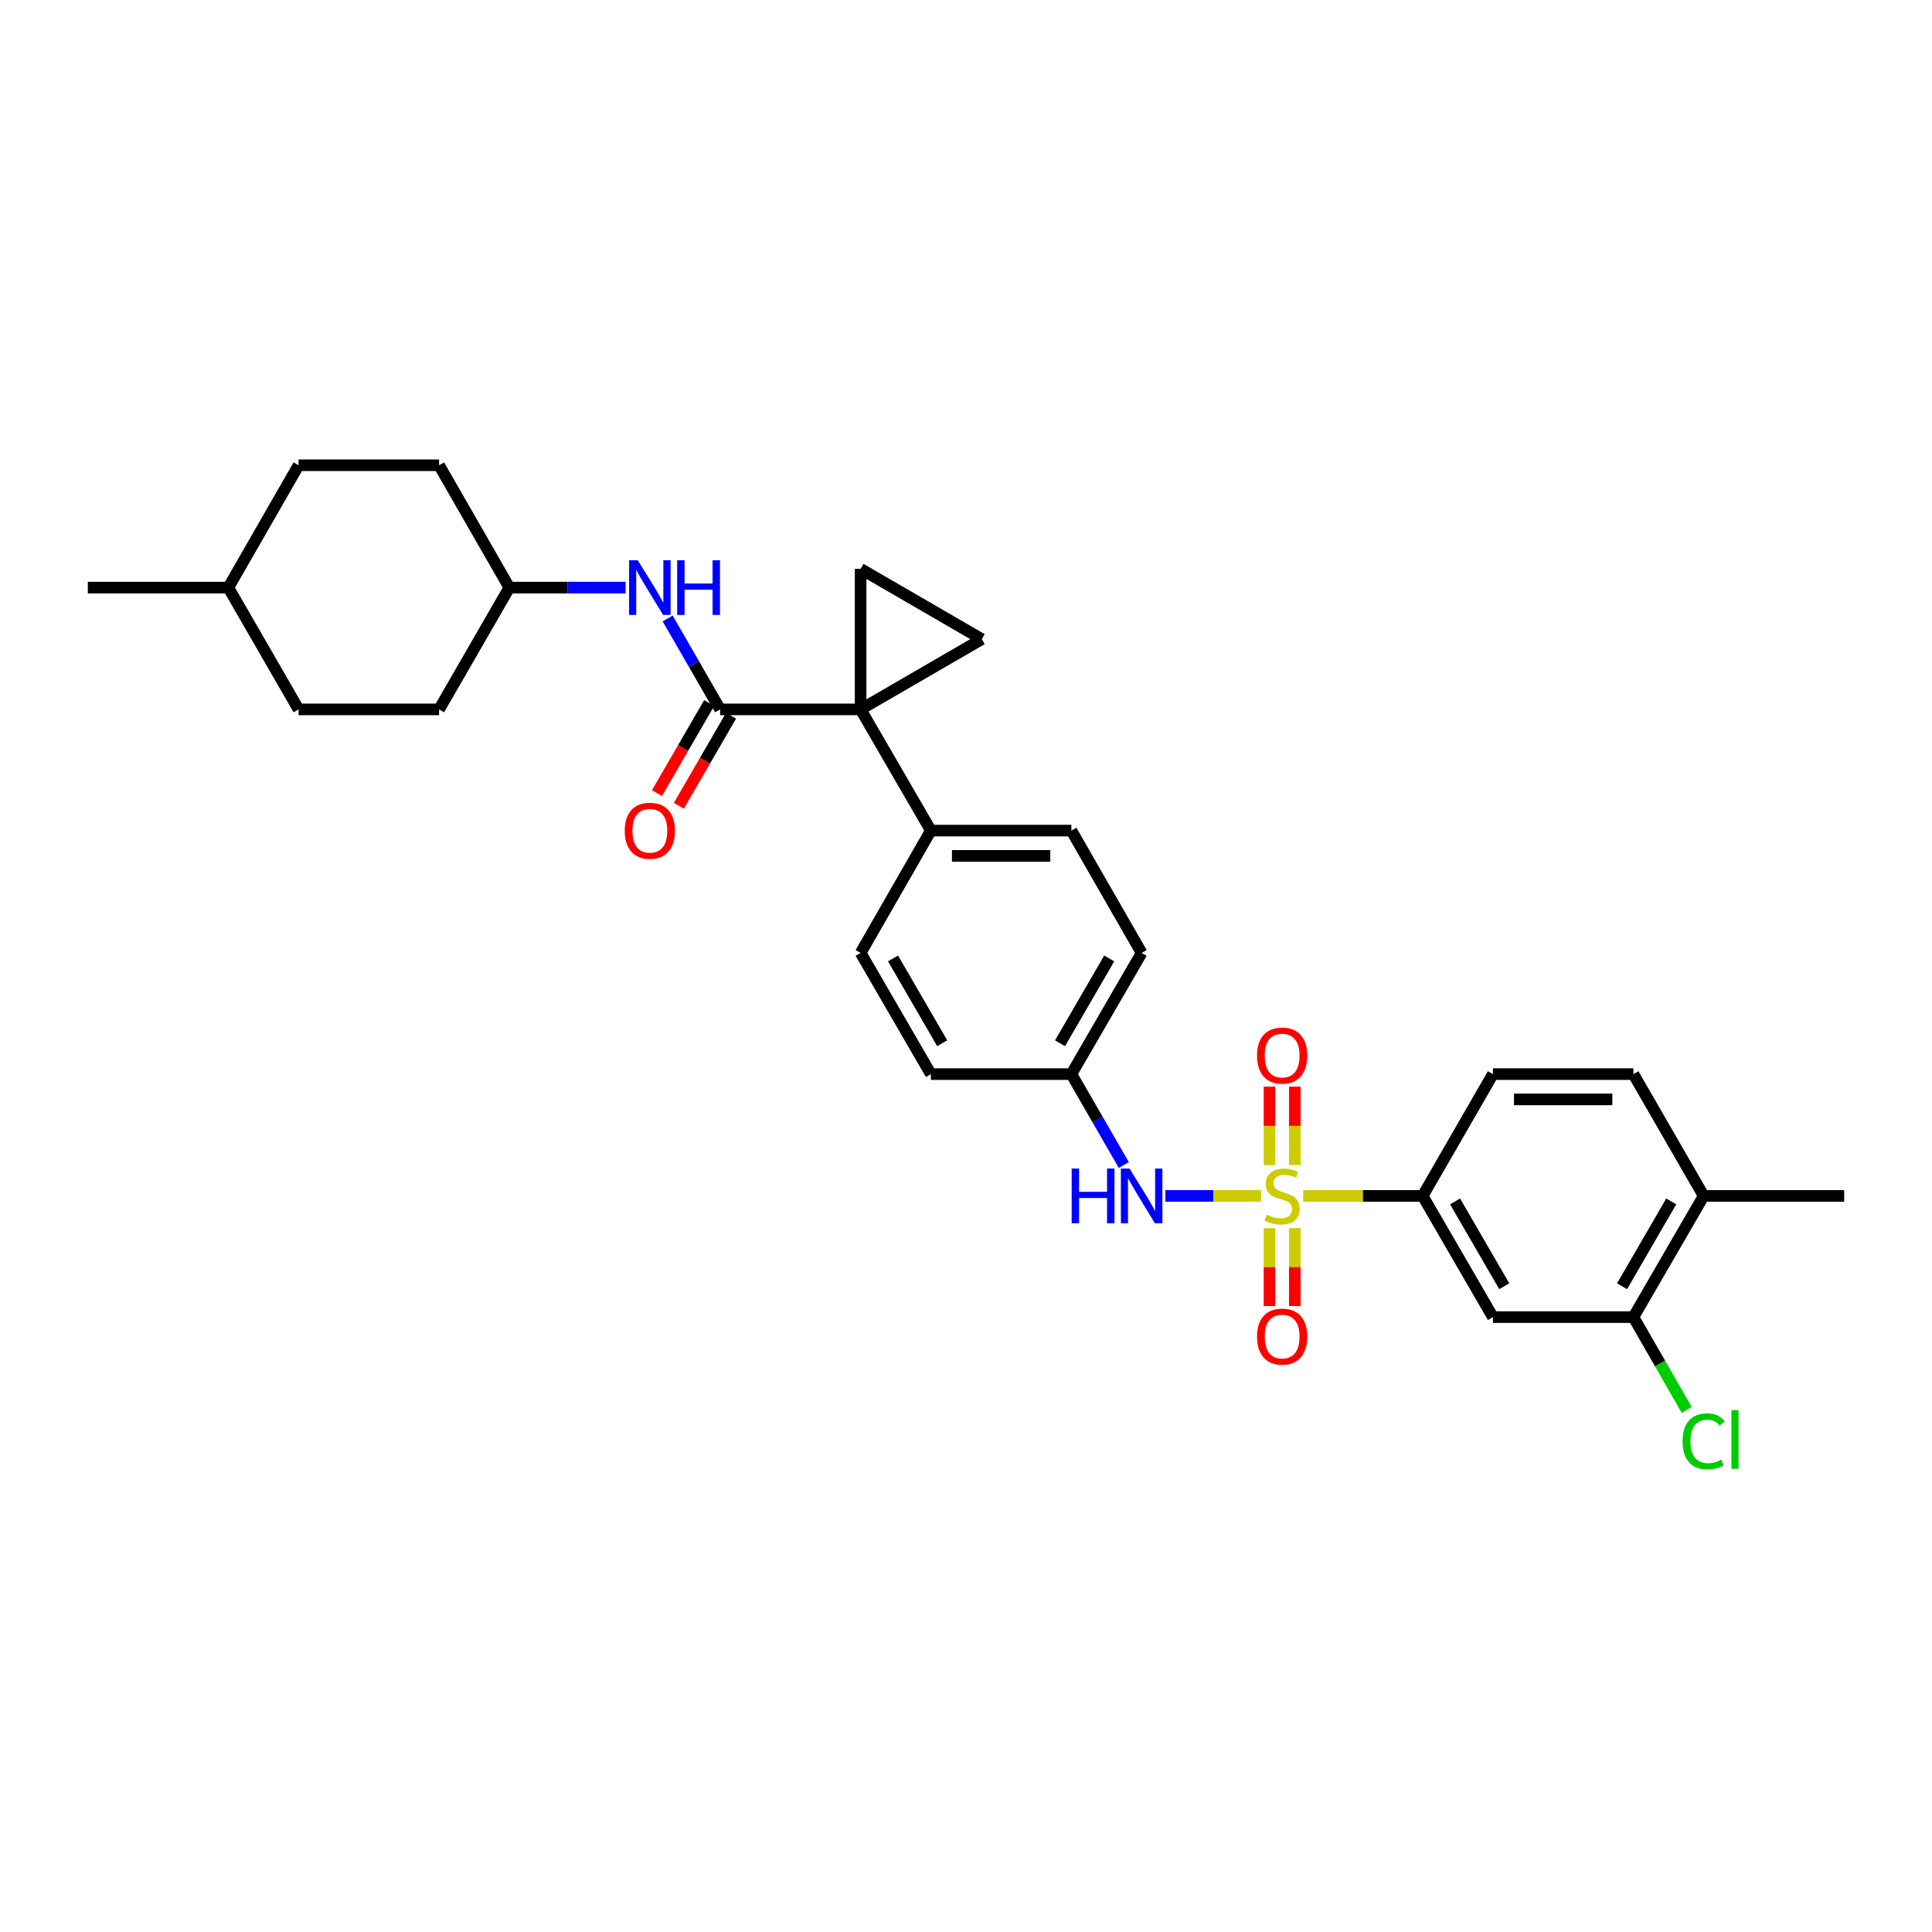 <?xml version='1.0' encoding='iso-8859-1'?>
<svg version='1.1' baseProfile='full'
              xmlns='http://www.w3.org/2000/svg'
                      xmlns:rdkit='http://www.rdkit.org/xml'
                      xmlns:xlink='http://www.w3.org/1999/xlink'
                  xml:space='preserve'
width='1000px' height='1000px' viewBox='0 0 1000 1000'>
<!-- END OF HEADER -->
<rect style='opacity:1.0;fill:#FFFFFF;stroke:none' width='1000' height='1000' x='0' y='0'> </rect>
<path class='bond-4' d='M 674.535,619.002 L 705.449,619.002' style='fill:none;fill-rule:evenodd;stroke:#CCCC00;stroke-width:6px;stroke-linecap:butt;stroke-linejoin:miter;stroke-opacity:1' />
<path class='bond-4' d='M 705.449,619.002 L 736.364,619.002' style='fill:none;fill-rule:evenodd;stroke:#000000;stroke-width:6px;stroke-linecap:butt;stroke-linejoin:miter;stroke-opacity:1' />
<path class='bond-5' d='M 652.738,619.002 L 627.966,619.002' style='fill:none;fill-rule:evenodd;stroke:#CCCC00;stroke-width:6px;stroke-linecap:butt;stroke-linejoin:miter;stroke-opacity:1' />
<path class='bond-5' d='M 627.966,619.002 L 603.195,619.002' style='fill:none;fill-rule:evenodd;stroke:#0000FF;stroke-width:6px;stroke-linecap:butt;stroke-linejoin:miter;stroke-opacity:1' />
<path class='bond-10' d='M 657.091,635.7 L 657.091,655.854' style='fill:none;fill-rule:evenodd;stroke:#CCCC00;stroke-width:6px;stroke-linecap:butt;stroke-linejoin:miter;stroke-opacity:1' />
<path class='bond-10' d='M 657.091,655.854 L 657.091,676.008' style='fill:none;fill-rule:evenodd;stroke:#FF0000;stroke-width:6px;stroke-linecap:butt;stroke-linejoin:miter;stroke-opacity:1' />
<path class='bond-10' d='M 670.182,635.7 L 670.182,655.854' style='fill:none;fill-rule:evenodd;stroke:#CCCC00;stroke-width:6px;stroke-linecap:butt;stroke-linejoin:miter;stroke-opacity:1' />
<path class='bond-10' d='M 670.182,655.854 L 670.182,676.008' style='fill:none;fill-rule:evenodd;stroke:#FF0000;stroke-width:6px;stroke-linecap:butt;stroke-linejoin:miter;stroke-opacity:1' />
<path class='bond-11' d='M 670.182,603.064 L 670.182,582.759' style='fill:none;fill-rule:evenodd;stroke:#CCCC00;stroke-width:6px;stroke-linecap:butt;stroke-linejoin:miter;stroke-opacity:1' />
<path class='bond-11' d='M 670.182,582.759 L 670.182,562.454' style='fill:none;fill-rule:evenodd;stroke:#FF0000;stroke-width:6px;stroke-linecap:butt;stroke-linejoin:miter;stroke-opacity:1' />
<path class='bond-11' d='M 657.091,603.064 L 657.091,582.759' style='fill:none;fill-rule:evenodd;stroke:#CCCC00;stroke-width:6px;stroke-linecap:butt;stroke-linejoin:miter;stroke-opacity:1' />
<path class='bond-11' d='M 657.091,582.759 L 657.091,562.454' style='fill:none;fill-rule:evenodd;stroke:#FF0000;stroke-width:6px;stroke-linecap:butt;stroke-linejoin:miter;stroke-opacity:1' />
<path class='bond-0' d='M 445.455,367.184 L 481.818,429.911' style='fill:none;fill-rule:evenodd;stroke:#000000;stroke-width:6px;stroke-linecap:butt;stroke-linejoin:miter;stroke-opacity:1' />
<path class='bond-1' d='M 445.455,367.184 L 372.727,367.184' style='fill:none;fill-rule:evenodd;stroke:#000000;stroke-width:6px;stroke-linecap:butt;stroke-linejoin:miter;stroke-opacity:1' />
<path class='bond-2' d='M 445.455,367.184 L 445.455,294.456' style='fill:none;fill-rule:evenodd;stroke:#000000;stroke-width:6px;stroke-linecap:butt;stroke-linejoin:miter;stroke-opacity:1' />
<path class='bond-3' d='M 445.455,367.184 L 508.182,330.82' style='fill:none;fill-rule:evenodd;stroke:#000000;stroke-width:6px;stroke-linecap:butt;stroke-linejoin:miter;stroke-opacity:1' />
<path class='bond-7' d='M 372.727,367.184 L 359.154,343.653' style='fill:none;fill-rule:evenodd;stroke:#000000;stroke-width:6px;stroke-linecap:butt;stroke-linejoin:miter;stroke-opacity:1' />
<path class='bond-7' d='M 359.154,343.653 L 345.581,320.123' style='fill:none;fill-rule:evenodd;stroke:#0000FF;stroke-width:6px;stroke-linecap:butt;stroke-linejoin:miter;stroke-opacity:1' />
<path class='bond-12' d='M 367.065,363.901 L 353.559,387.198' style='fill:none;fill-rule:evenodd;stroke:#000000;stroke-width:6px;stroke-linecap:butt;stroke-linejoin:miter;stroke-opacity:1' />
<path class='bond-12' d='M 353.559,387.198 L 340.053,410.496' style='fill:none;fill-rule:evenodd;stroke:#FF0000;stroke-width:6px;stroke-linecap:butt;stroke-linejoin:miter;stroke-opacity:1' />
<path class='bond-12' d='M 378.39,370.466 L 364.884,393.764' style='fill:none;fill-rule:evenodd;stroke:#000000;stroke-width:6px;stroke-linecap:butt;stroke-linejoin:miter;stroke-opacity:1' />
<path class='bond-12' d='M 364.884,393.764 L 351.379,417.061' style='fill:none;fill-rule:evenodd;stroke:#FF0000;stroke-width:6px;stroke-linecap:butt;stroke-linejoin:miter;stroke-opacity:1' />
<path class='bond-32' d='M 445.455,294.456 L 508.182,330.82' style='fill:none;fill-rule:evenodd;stroke:#000000;stroke-width:6px;stroke-linecap:butt;stroke-linejoin:miter;stroke-opacity:1' />
<path class='bond-6' d='M 736.364,619.002 L 772.727,681.729' style='fill:none;fill-rule:evenodd;stroke:#000000;stroke-width:6px;stroke-linecap:butt;stroke-linejoin:miter;stroke-opacity:1' />
<path class='bond-6' d='M 753.144,621.845 L 778.598,665.755' style='fill:none;fill-rule:evenodd;stroke:#000000;stroke-width:6px;stroke-linecap:butt;stroke-linejoin:miter;stroke-opacity:1' />
<path class='bond-14' d='M 736.364,619.002 L 772.727,555.962' style='fill:none;fill-rule:evenodd;stroke:#000000;stroke-width:6px;stroke-linecap:butt;stroke-linejoin:miter;stroke-opacity:1' />
<path class='bond-16' d='M 581.692,603.022 L 568.119,579.492' style='fill:none;fill-rule:evenodd;stroke:#0000FF;stroke-width:6px;stroke-linecap:butt;stroke-linejoin:miter;stroke-opacity:1' />
<path class='bond-16' d='M 568.119,579.492 L 554.545,555.962' style='fill:none;fill-rule:evenodd;stroke:#000000;stroke-width:6px;stroke-linecap:butt;stroke-linejoin:miter;stroke-opacity:1' />
<path class='bond-8' d='M 772.727,681.729 L 845.455,681.729' style='fill:none;fill-rule:evenodd;stroke:#000000;stroke-width:6px;stroke-linecap:butt;stroke-linejoin:miter;stroke-opacity:1' />
<path class='bond-19' d='M 323.805,304.144 L 293.721,304.144' style='fill:none;fill-rule:evenodd;stroke:#0000FF;stroke-width:6px;stroke-linecap:butt;stroke-linejoin:miter;stroke-opacity:1' />
<path class='bond-19' d='M 293.721,304.144 L 263.636,304.144' style='fill:none;fill-rule:evenodd;stroke:#000000;stroke-width:6px;stroke-linecap:butt;stroke-linejoin:miter;stroke-opacity:1' />
<path class='bond-20' d='M 845.455,681.729 L 859.247,705.748' style='fill:none;fill-rule:evenodd;stroke:#000000;stroke-width:6px;stroke-linecap:butt;stroke-linejoin:miter;stroke-opacity:1' />
<path class='bond-20' d='M 859.247,705.748 L 873.04,729.767' style='fill:none;fill-rule:evenodd;stroke:#00CC00;stroke-width:6px;stroke-linecap:butt;stroke-linejoin:miter;stroke-opacity:1' />
<path class='bond-31' d='M 845.455,681.729 L 881.818,619.002' style='fill:none;fill-rule:evenodd;stroke:#000000;stroke-width:6px;stroke-linecap:butt;stroke-linejoin:miter;stroke-opacity:1' />
<path class='bond-31' d='M 839.584,665.755 L 865.038,621.845' style='fill:none;fill-rule:evenodd;stroke:#000000;stroke-width:6px;stroke-linecap:butt;stroke-linejoin:miter;stroke-opacity:1' />
<path class='bond-9' d='M 481.818,429.911 L 554.545,429.911' style='fill:none;fill-rule:evenodd;stroke:#000000;stroke-width:6px;stroke-linecap:butt;stroke-linejoin:miter;stroke-opacity:1' />
<path class='bond-9' d='M 492.727,443.002 L 543.636,443.002' style='fill:none;fill-rule:evenodd;stroke:#000000;stroke-width:6px;stroke-linecap:butt;stroke-linejoin:miter;stroke-opacity:1' />
<path class='bond-30' d='M 481.818,429.911 L 445.455,493.235' style='fill:none;fill-rule:evenodd;stroke:#000000;stroke-width:6px;stroke-linecap:butt;stroke-linejoin:miter;stroke-opacity:1' />
<path class='bond-13' d='M 881.818,619.002 L 845.455,555.962' style='fill:none;fill-rule:evenodd;stroke:#000000;stroke-width:6px;stroke-linecap:butt;stroke-linejoin:miter;stroke-opacity:1' />
<path class='bond-28' d='M 881.818,619.002 L 954.545,619.002' style='fill:none;fill-rule:evenodd;stroke:#000000;stroke-width:6px;stroke-linecap:butt;stroke-linejoin:miter;stroke-opacity:1' />
<path class='bond-15' d='M 772.727,555.962 L 845.455,555.962' style='fill:none;fill-rule:evenodd;stroke:#000000;stroke-width:6px;stroke-linecap:butt;stroke-linejoin:miter;stroke-opacity:1' />
<path class='bond-15' d='M 783.636,569.053 L 834.545,569.053' style='fill:none;fill-rule:evenodd;stroke:#000000;stroke-width:6px;stroke-linecap:butt;stroke-linejoin:miter;stroke-opacity:1' />
<path class='bond-21' d='M 554.545,555.962 L 481.818,555.962' style='fill:none;fill-rule:evenodd;stroke:#000000;stroke-width:6px;stroke-linecap:butt;stroke-linejoin:miter;stroke-opacity:1' />
<path class='bond-22' d='M 554.545,555.962 L 590.909,493.235' style='fill:none;fill-rule:evenodd;stroke:#000000;stroke-width:6px;stroke-linecap:butt;stroke-linejoin:miter;stroke-opacity:1' />
<path class='bond-22' d='M 548.675,539.987 L 574.129,496.078' style='fill:none;fill-rule:evenodd;stroke:#000000;stroke-width:6px;stroke-linecap:butt;stroke-linejoin:miter;stroke-opacity:1' />
<path class='bond-17' d='M 554.545,429.911 L 590.909,493.235' style='fill:none;fill-rule:evenodd;stroke:#000000;stroke-width:6px;stroke-linecap:butt;stroke-linejoin:miter;stroke-opacity:1' />
<path class='bond-18' d='M 445.455,493.235 L 481.818,555.962' style='fill:none;fill-rule:evenodd;stroke:#000000;stroke-width:6px;stroke-linecap:butt;stroke-linejoin:miter;stroke-opacity:1' />
<path class='bond-18' d='M 462.235,496.078 L 487.689,539.987' style='fill:none;fill-rule:evenodd;stroke:#000000;stroke-width:6px;stroke-linecap:butt;stroke-linejoin:miter;stroke-opacity:1' />
<path class='bond-23' d='M 263.636,304.144 L 227.273,240.82' style='fill:none;fill-rule:evenodd;stroke:#000000;stroke-width:6px;stroke-linecap:butt;stroke-linejoin:miter;stroke-opacity:1' />
<path class='bond-24' d='M 263.636,304.144 L 227.273,367.184' style='fill:none;fill-rule:evenodd;stroke:#000000;stroke-width:6px;stroke-linecap:butt;stroke-linejoin:miter;stroke-opacity:1' />
<path class='bond-25' d='M 227.273,240.82 L 154.545,240.82' style='fill:none;fill-rule:evenodd;stroke:#000000;stroke-width:6px;stroke-linecap:butt;stroke-linejoin:miter;stroke-opacity:1' />
<path class='bond-26' d='M 227.273,367.184 L 154.545,367.184' style='fill:none;fill-rule:evenodd;stroke:#000000;stroke-width:6px;stroke-linecap:butt;stroke-linejoin:miter;stroke-opacity:1' />
<path class='bond-33' d='M 154.545,240.82 L 118.182,304.144' style='fill:none;fill-rule:evenodd;stroke:#000000;stroke-width:6px;stroke-linecap:butt;stroke-linejoin:miter;stroke-opacity:1' />
<path class='bond-27' d='M 154.545,367.184 L 118.182,304.144' style='fill:none;fill-rule:evenodd;stroke:#000000;stroke-width:6px;stroke-linecap:butt;stroke-linejoin:miter;stroke-opacity:1' />
<path class='bond-29' d='M 118.182,304.144 L 45.455,304.144' style='fill:none;fill-rule:evenodd;stroke:#000000;stroke-width:6px;stroke-linecap:butt;stroke-linejoin:miter;stroke-opacity:1' />
<path  class='atom-0' d='M 655.636 628.722
Q 655.956 628.842, 657.276 629.402
Q 658.596 629.962, 660.036 630.322
Q 661.516 630.642, 662.956 630.642
Q 665.636 630.642, 667.196 629.362
Q 668.756 628.042, 668.756 625.762
Q 668.756 624.202, 667.956 623.242
Q 667.196 622.282, 665.996 621.762
Q 664.796 621.242, 662.796 620.642
Q 660.276 619.882, 658.756 619.162
Q 657.276 618.442, 656.196 616.922
Q 655.156 615.402, 655.156 612.842
Q 655.156 609.282, 657.556 607.082
Q 659.996 604.882, 664.796 604.882
Q 668.076 604.882, 671.796 606.442
L 670.876 609.522
Q 667.476 608.122, 664.916 608.122
Q 662.156 608.122, 660.636 609.282
Q 659.116 610.402, 659.156 612.362
Q 659.156 613.882, 659.916 614.802
Q 660.716 615.722, 661.836 616.242
Q 662.996 616.762, 664.916 617.362
Q 667.476 618.162, 668.996 618.962
Q 670.516 619.762, 671.596 621.402
Q 672.716 623.002, 672.716 625.762
Q 672.716 629.682, 670.076 631.802
Q 667.476 633.882, 663.116 633.882
Q 660.596 633.882, 658.676 633.322
Q 656.796 632.802, 654.556 631.882
L 655.636 628.722
' fill='#CCCC00'/>
<path  class='atom-6' d='M 554.689 604.842
L 558.529 604.842
L 558.529 616.882
L 573.009 616.882
L 573.009 604.842
L 576.849 604.842
L 576.849 633.162
L 573.009 633.162
L 573.009 620.082
L 558.529 620.082
L 558.529 633.162
L 554.689 633.162
L 554.689 604.842
' fill='#0000FF'/>
<path  class='atom-6' d='M 584.649 604.842
L 593.929 619.842
Q 594.849 621.322, 596.329 624.002
Q 597.809 626.682, 597.889 626.842
L 597.889 604.842
L 601.649 604.842
L 601.649 633.162
L 597.769 633.162
L 587.809 616.762
Q 586.649 614.842, 585.409 612.642
Q 584.209 610.442, 583.849 609.762
L 583.849 633.162
L 580.169 633.162
L 580.169 604.842
L 584.649 604.842
' fill='#0000FF'/>
<path  class='atom-8' d='M 330.104 289.984
L 339.384 304.984
Q 340.304 306.464, 341.784 309.144
Q 343.264 311.824, 343.344 311.984
L 343.344 289.984
L 347.104 289.984
L 347.104 318.304
L 343.224 318.304
L 333.264 301.904
Q 332.104 299.984, 330.864 297.784
Q 329.664 295.584, 329.304 294.904
L 329.304 318.304
L 325.624 318.304
L 325.624 289.984
L 330.104 289.984
' fill='#0000FF'/>
<path  class='atom-8' d='M 350.504 289.984
L 354.344 289.984
L 354.344 302.024
L 368.824 302.024
L 368.824 289.984
L 372.664 289.984
L 372.664 318.304
L 368.824 318.304
L 368.824 305.224
L 354.344 305.224
L 354.344 318.304
L 350.504 318.304
L 350.504 289.984
' fill='#0000FF'/>
<path  class='atom-11' d='M 650.636 691.809
Q 650.636 685.009, 653.996 681.209
Q 657.356 677.409, 663.636 677.409
Q 669.916 677.409, 673.276 681.209
Q 676.636 685.009, 676.636 691.809
Q 676.636 698.689, 673.236 702.609
Q 669.836 706.489, 663.636 706.489
Q 657.396 706.489, 653.996 702.609
Q 650.636 698.729, 650.636 691.809
M 663.636 703.289
Q 667.956 703.289, 670.276 700.409
Q 672.636 697.489, 672.636 691.809
Q 672.636 686.249, 670.276 683.449
Q 667.956 680.609, 663.636 680.609
Q 659.316 680.609, 656.956 683.409
Q 654.636 686.209, 654.636 691.809
Q 654.636 697.529, 656.956 700.409
Q 659.316 703.289, 663.636 703.289
' fill='#FF0000'/>
<path  class='atom-12' d='M 650.636 546.355
Q 650.636 539.555, 653.996 535.755
Q 657.356 531.955, 663.636 531.955
Q 669.916 531.955, 673.276 535.755
Q 676.636 539.555, 676.636 546.355
Q 676.636 553.235, 673.236 557.155
Q 669.836 561.035, 663.636 561.035
Q 657.396 561.035, 653.996 557.155
Q 650.636 553.275, 650.636 546.355
M 663.636 557.835
Q 667.956 557.835, 670.276 554.955
Q 672.636 552.035, 672.636 546.355
Q 672.636 540.795, 670.276 537.995
Q 667.956 535.155, 663.636 535.155
Q 659.316 535.155, 656.956 537.955
Q 654.636 540.755, 654.636 546.355
Q 654.636 552.075, 656.956 554.955
Q 659.316 557.835, 663.636 557.835
' fill='#FF0000'/>
<path  class='atom-13' d='M 323.364 429.991
Q 323.364 423.191, 326.724 419.391
Q 330.084 415.591, 336.364 415.591
Q 342.644 415.591, 346.004 419.391
Q 349.364 423.191, 349.364 429.991
Q 349.364 436.871, 345.964 440.791
Q 342.564 444.671, 336.364 444.671
Q 330.124 444.671, 326.724 440.791
Q 323.364 436.911, 323.364 429.991
M 336.364 441.471
Q 340.684 441.471, 343.004 438.591
Q 345.364 435.671, 345.364 429.991
Q 345.364 424.431, 343.004 421.631
Q 340.684 418.791, 336.364 418.791
Q 332.044 418.791, 329.684 421.591
Q 327.364 424.391, 327.364 429.991
Q 327.364 435.711, 329.684 438.591
Q 332.044 441.471, 336.364 441.471
' fill='#FF0000'/>
<path  class='atom-21' d='M 870.898 746.033
Q 870.898 738.993, 874.178 735.313
Q 877.498 731.593, 883.778 731.593
Q 889.618 731.593, 892.738 735.713
L 890.098 737.873
Q 887.818 734.873, 883.778 734.873
Q 879.498 734.873, 877.218 737.753
Q 874.978 740.593, 874.978 746.033
Q 874.978 751.633, 877.298 754.513
Q 879.658 757.393, 884.218 757.393
Q 887.338 757.393, 890.978 755.513
L 892.098 758.513
Q 890.618 759.473, 888.378 760.033
Q 886.138 760.593, 883.658 760.593
Q 877.498 760.593, 874.178 756.833
Q 870.898 753.073, 870.898 746.033
' fill='#00CC00'/>
<path  class='atom-21' d='M 896.178 729.873
L 899.858 729.873
L 899.858 760.233
L 896.178 760.233
L 896.178 729.873
' fill='#00CC00'/>
</svg>
